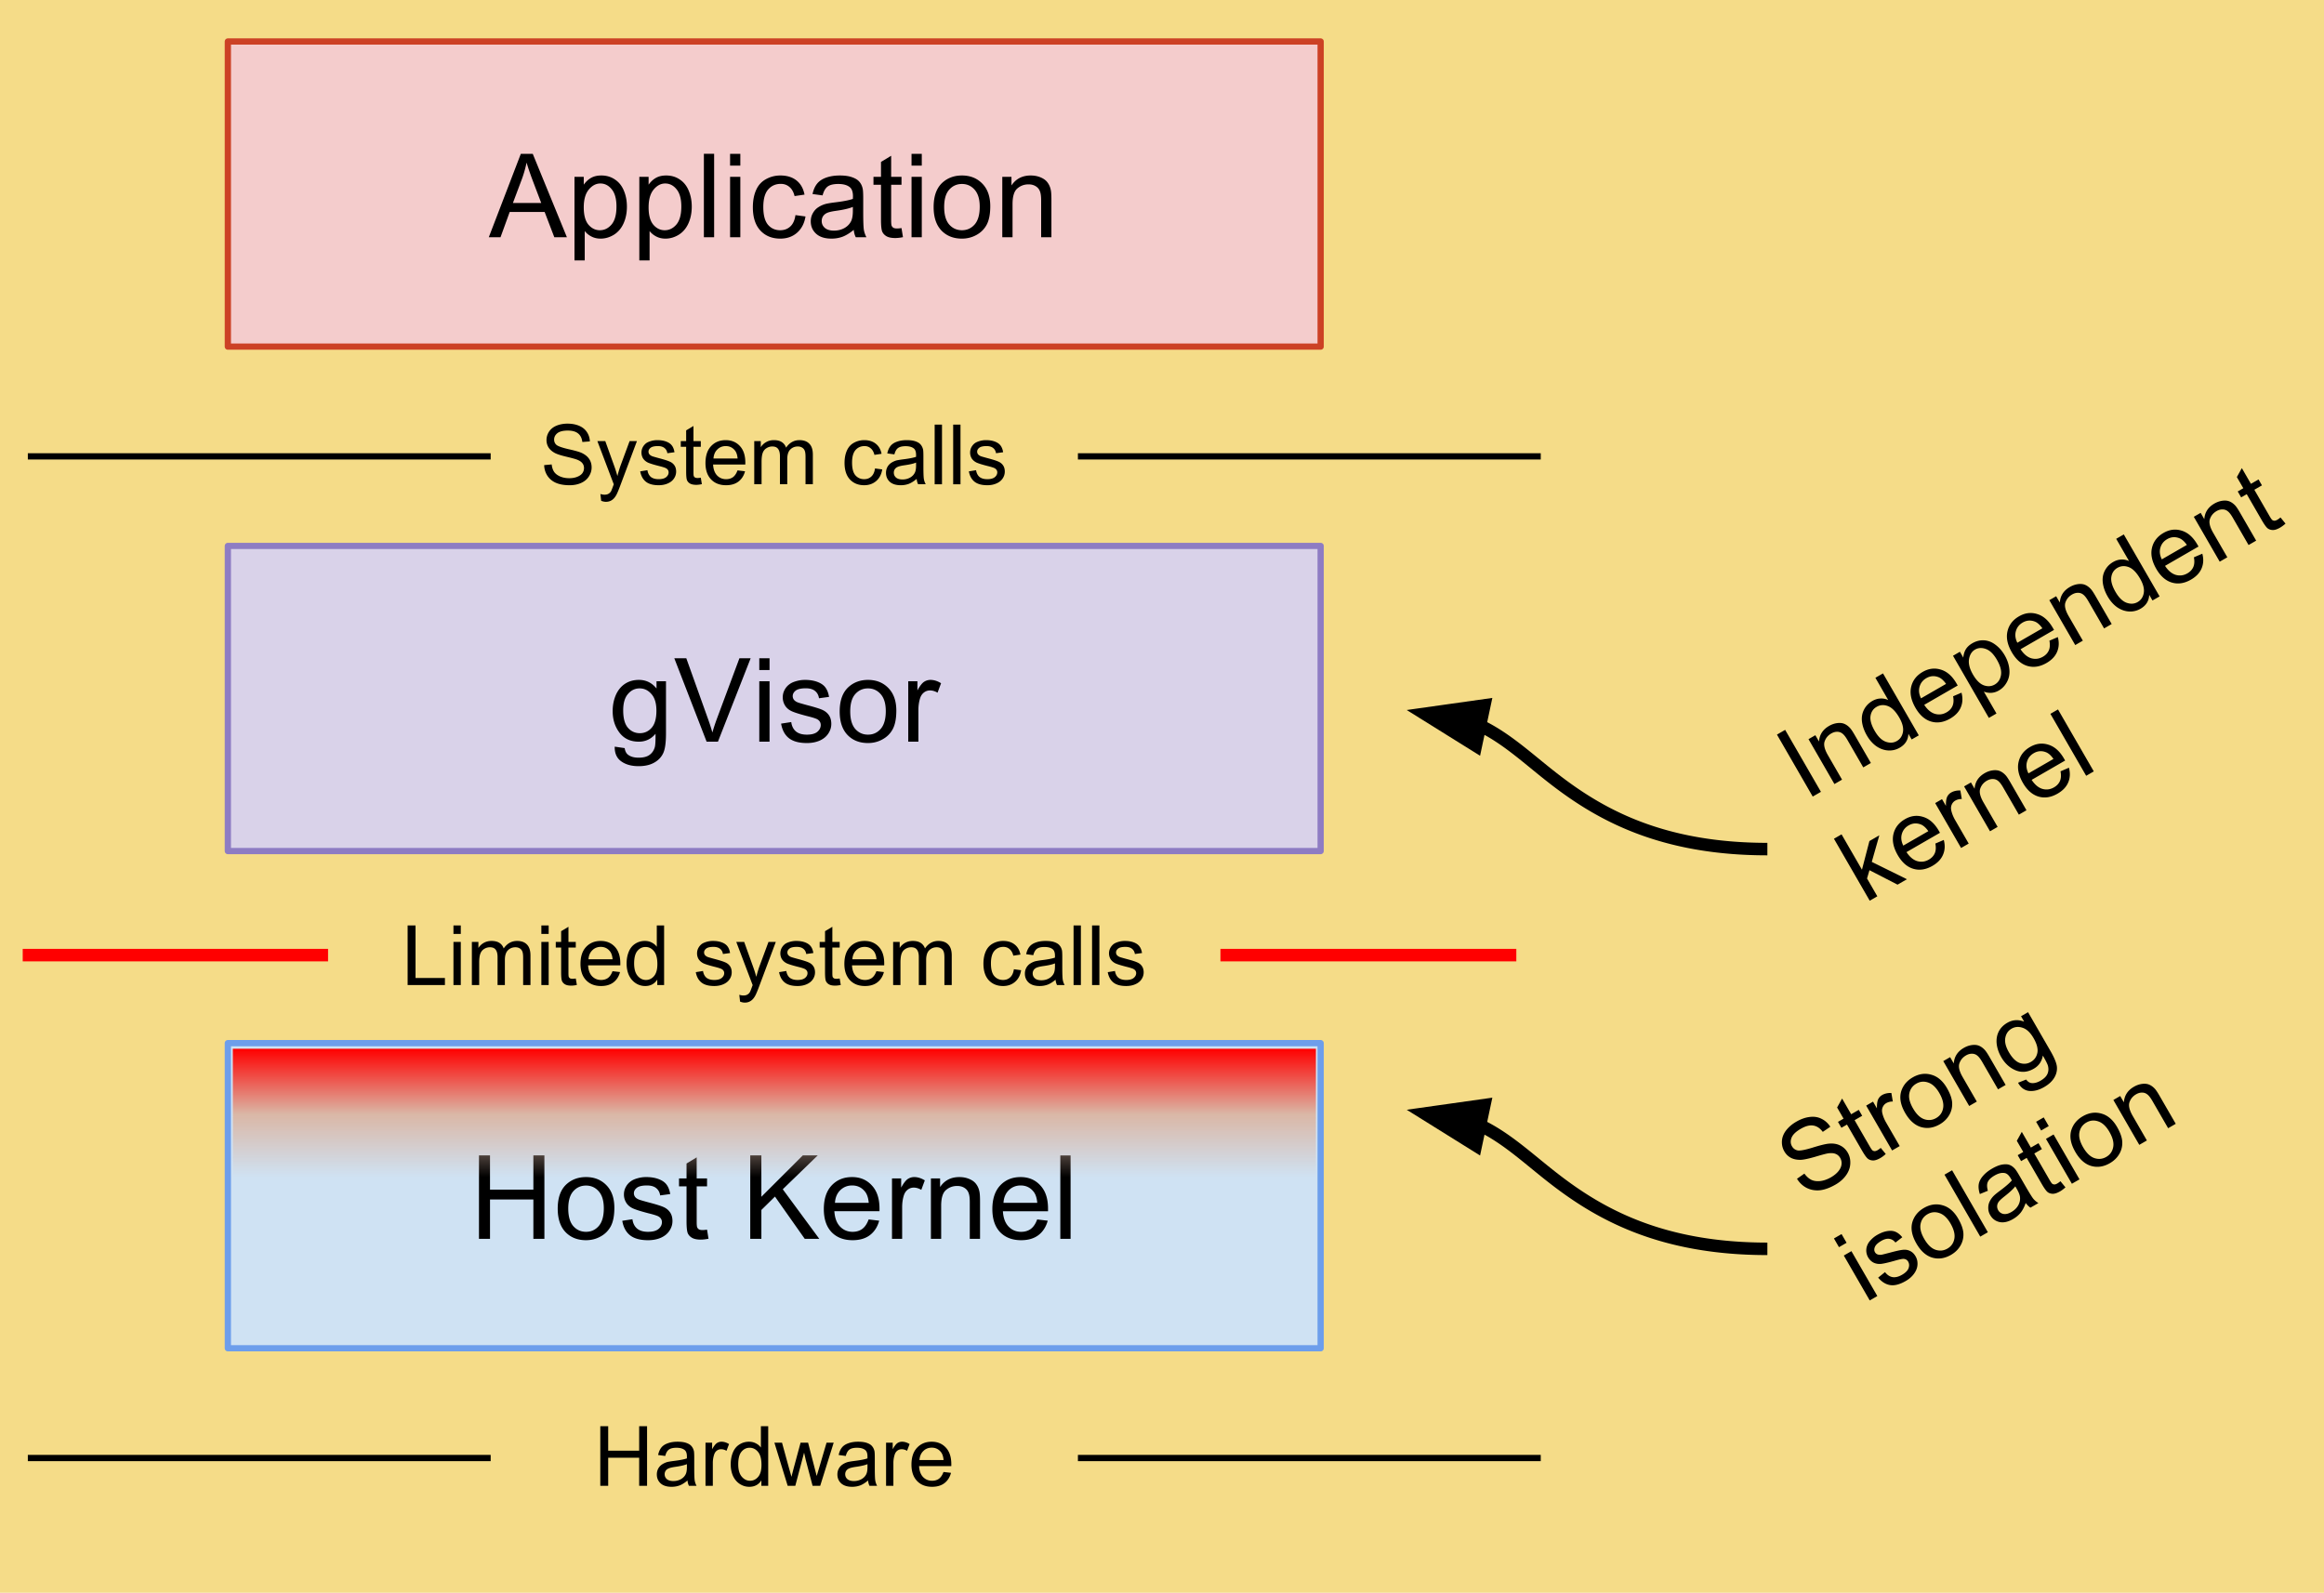 <svg xmlns="http://www.w3.org/2000/svg" width="744" height="510"><defs><linearGradient id="a" gradientUnits="userSpaceOnUse" x1="8.213" y1="37.026" x2="8.213" y2="41.562" gradientTransform="scale(9.074 9.07)"><stop offset="0" style="stop-color:red;stop-opacity:1"/><stop offset=".51" style="stop-color:#dab7a6;stop-opacity:1"/><stop offset="1" style="stop-color:#dab7a6;stop-opacity:0"/><stop offset="1" style="stop-color:#fff;stop-opacity:0"/></linearGradient></defs><path style="fill:#f5dc88;fill-opacity:1;stroke:none" d="M0 0h744v510H0z"/><path style="fill-rule:evenodd;fill:#f4cccc;fill-opacity:1;stroke-width:1;stroke-linecap:butt;stroke-linejoin:round;stroke:#cc4125;stroke-opacity:1;stroke-miterlimit:10" d="M36.454 6.643H211.29v48.85H36.454Zm0 0" transform="scale(2.001 2)"/><path style="stroke:none;fill-rule:nonzero;fill:#000;fill-opacity:1" d="m156.48 75.973 10.258-26.72h3.813l10.941 26.72h-4.031l-3.098-8.094h-11.191l-2.938 8.094Zm7.723-10.97h9.067l-2.813-7.405c-.836-2.25-1.46-4.094-1.875-5.532a38.605 38.605 0 0 1-1.437 5.094Zm19.711 18.376v-26.75h2.969v2.5c.707-.98 1.5-1.707 2.375-2.188.898-.5 1.98-.75 3.254-.75 1.644 0 3.093.426 4.343 1.282 1.274.832 2.23 2.03 2.875 3.593.649 1.543.97 3.239.97 5.094 0 1.98-.352 3.762-1.063 5.344-.707 1.582-1.739 2.8-3.094 3.656-1.356.832-2.781 1.25-4.281 1.25-1.086 0-2.067-.23-2.942-.687-.875-.461-1.582-1.043-2.125-1.75v9.406Zm2.969-16.969c0 2.48.5 4.324 1.5 5.531 1.023 1.188 2.242 1.782 3.656 1.782 1.461 0 2.711-.618 3.754-1.844 1.043-1.25 1.562-3.168 1.562-5.75 0-2.457-.511-4.3-1.53-5.531-1-1.23-2.212-1.844-3.626-1.844-1.398 0-2.637.656-3.722 1.969-1.063 1.293-1.594 3.187-1.594 5.687Zm17.789 16.969v-26.75h2.973v2.5c.707-.98 1.5-1.707 2.375-2.188.894-.5 1.98-.75 3.25-.75 1.648 0 3.097.426 4.347 1.282 1.27.832 2.23 2.03 2.875 3.593.649 1.543.969 3.239.969 5.094 0 1.98-.356 3.762-1.063 5.344-.707 1.582-1.738 2.8-3.093 3.656-1.356.832-2.785 1.25-4.285 1.25-1.083 0-2.063-.23-2.938-.687-.875-.461-1.586-1.043-2.125-1.75v9.406Zm2.973-16.969c0 2.48.5 4.324 1.5 5.531 1.02 1.188 2.238 1.782 3.656 1.782 1.46 0 2.71-.618 3.754-1.844 1.039-1.25 1.562-3.168 1.562-5.75 0-2.457-.512-4.3-1.531-5.531-1-1.23-2.211-1.844-3.629-1.844-1.394 0-2.637.656-3.719 1.969-1.062 1.293-1.593 3.187-1.593 5.687Zm17.695 9.563v-26.72h3.281v26.72Zm8.387-22.938v-3.781h3.28v3.781Zm0 22.938V56.629h3.28v19.344Zm20.925-7.094 3.22.437c-.356 2.207-1.263 3.946-2.72 5.22-1.437 1.25-3.222 1.874-5.347 1.874-2.649 0-4.774-.867-6.38-2.594-1.6-1.73-2.405-4.207-2.405-7.437 0-2.106.343-3.938 1.03-5.5.688-1.563 1.743-2.73 3.16-3.5 1.415-.793 2.958-1.188 4.626-1.188 2.105 0 3.824.532 5.16 1.594 1.332 1.063 2.188 2.574 2.563 4.531l-3.188.47c-.312-1.294-.855-2.263-1.629-2.907-.77-.668-1.695-1-2.781-1-1.645 0-2.992.594-4.031 1.781-1.043 1.188-1.567 3.063-1.567 5.625 0 2.606.504 4.5 1.504 5.688 1 1.164 2.301 1.75 3.906 1.75 1.293 0 2.368-.399 3.22-1.188.878-.793 1.429-2.012 1.66-3.656Zm18.664 4.719c-1.23 1.02-2.41 1.75-3.535 2.187-1.101.414-2.3.625-3.594.625-2.125 0-3.761-.523-4.91-1.562-1.144-1.043-1.718-2.368-1.718-3.97 0-.956.218-1.823.656-2.593.437-.793 1-1.418 1.687-1.875a8.272 8.272 0 0 1 2.38-1.094c.624-.168 1.593-.332 2.906-.5 2.648-.312 4.597-.687 5.847-1.125.02-.457.031-.738.031-.843 0-1.332-.312-2.282-.937-2.844-.836-.73-2.086-1.094-3.754-1.094-1.543 0-2.676.27-3.406.813-.73.543-1.274 1.488-1.625 2.843l-3.223-.437c.293-1.356.774-2.45 1.438-3.281.668-.856 1.636-1.512 2.91-1.97 1.27-.456 2.73-.687 4.375-.687 1.668 0 3.011.2 4.035.594 1.043.375 1.8.863 2.281 1.469.5.582.844 1.324 1.031 2.219.106.562.157 1.574.157 3.03v4.376c0 3.043.074 4.969.218 5.781.145.79.418 1.563.813 2.313h-3.406c-.356-.688-.575-1.48-.657-2.375Zm-.28-7.344c-1.188.5-2.974.918-5.349 1.25-1.355.187-2.312.406-2.875.656-.562.25-1 .606-1.312 1.063-.293.457-.438.98-.438 1.562 0 .875.333 1.606 1 2.188.665.582 1.637.875 2.907.875 1.25 0 2.367-.274 3.344-.813 1.003-.562 1.73-1.324 2.19-2.281.352-.75.532-1.844.532-3.281Zm15.57 6.781.468 2.906c-.918.188-1.742.282-2.469.282-1.187 0-2.117-.188-2.785-.563-.644-.375-1.101-.867-1.375-1.469-.27-.625-.406-1.918-.406-3.875V59.16h-2.406v-2.53h2.406v-4.781l3.254-1.97v6.75h3.312v2.532h-3.312v11.344c0 .918.05 1.512.156 1.781.125.27.313.488.563.656.27.145.656.22 1.156.22.352 0 .832-.044 1.437-.126Zm3.21-20v-3.781h3.282v3.781Zm0 22.938V56.629h3.282v19.344Zm7.075-9.688c0-3.582.988-6.23 2.968-7.937 1.668-1.438 3.7-2.157 6.098-2.157 2.668 0 4.848.875 6.535 2.625 1.688 1.73 2.531 4.137 2.531 7.22 0 2.48-.375 4.437-1.125 5.874-.75 1.414-1.843 2.52-3.28 3.313-1.419.789-2.973 1.187-4.661 1.187-2.71 0-4.898-.867-6.566-2.594-1.668-1.75-2.5-4.261-2.5-7.53Zm3.375 0c0 2.48.53 4.344 1.597 5.594 1.082 1.226 2.45 1.844 4.094 1.844 1.625 0 2.98-.618 4.066-1.844 1.082-1.25 1.625-3.145 1.625-5.688 0-2.394-.543-4.207-1.625-5.437-1.086-1.23-2.441-1.844-4.066-1.844-1.644 0-3.012.613-4.094 1.844-1.066 1.207-1.597 3.05-1.597 5.531Zm18.605 9.688V56.629h2.938v2.75c1.418-2.125 3.472-3.188 6.16-3.188 1.168 0 2.242.207 3.219.625.98.418 1.71.97 2.19 1.657.5.668.845 1.468 1.032 2.406.125.605.188 1.668.188 3.187v11.907h-3.286V64.19c0-1.332-.132-2.324-.406-2.968-.25-.668-.695-1.2-1.344-1.594-.644-.395-1.406-.594-2.28-.594-1.4 0-2.606.45-3.63 1.344-1 .875-1.5 2.55-1.5 5.031v10.563Zm0 0"/><path style="fill:none;stroke-width:1;stroke-linecap:butt;stroke-linejoin:round;stroke:#000;stroke-opacity:1;stroke-miterlimit:10" d="M4.453 73.069h74.05m93.952 0h74.047" transform="scale(2.001 2)"/><path style="stroke:none;fill-rule:nonzero;fill:#000;fill-opacity:1" d="m174.207 148.934 2.406-.22c.106.958.364 1.75.782 2.376.417.605 1.054 1.094 1.906 1.469.875.375 1.855.562 2.941.562.957 0 1.801-.144 2.531-.437.75-.293 1.301-.676 1.657-1.157.355-.5.53-1.05.53-1.656 0-.605-.175-1.125-.53-1.562-.332-.438-.895-.813-1.688-1.125-.52-.207-1.656-.52-3.406-.938-1.754-.418-2.98-.812-3.691-1.187-.895-.48-1.575-1.075-2.032-1.782a4.425 4.425 0 0 1-.656-2.375c0-.957.27-1.855.813-2.687.542-.832 1.332-1.469 2.375-1.906 1.062-.438 2.242-.657 3.535-.657 1.394 0 2.636.23 3.718.688 1.086.46 1.918 1.137 2.5 2.031.586.875.899 1.863.938 2.969l-2.406.187c-.145-1.207-.594-2.113-1.344-2.718-.75-.625-1.856-.938-3.313-.938-1.523 0-2.636.281-3.347.844-.688.562-1.031 1.238-1.031 2.031 0 .688.242 1.25.718 1.688.5.437 1.774.894 3.817 1.375 2.062.457 3.468.855 4.218 1.187 1.125.52 1.95 1.176 2.47 1.969.523.77.784 1.676.784 2.719 0 1-.293 1.957-.879 2.875-.562.894-1.394 1.593-2.5 2.093-1.082.48-2.3.72-3.656.72-1.73 0-3.18-.25-4.347-.75-1.168-.5-2.083-1.25-2.75-2.25-.668-1.02-1.024-2.169-1.063-3.438Zm18.254 11.437-.25-2.187c.5.144.937.218 1.316.218.52 0 .938-.093 1.25-.28.313-.169.57-.407.782-.72.144-.23.382-.812.718-1.75.043-.125.114-.312.22-.562l-5.255-13.844h2.535l2.875 8a35.8 35.8 0 0 1 1 3.188c.27-1.063.582-2.114.938-3.157l2.969-8.03h2.347l-5.254 14.03c-.562 1.52-1 2.575-1.312 3.157-.418.77-.895 1.332-1.438 1.687-.543.375-1.187.563-1.937.563-.438 0-.942-.106-1.504-.313Zm12.492-9.437 2.313-.375c.144.937.511 1.656 1.093 2.156.606.48 1.438.719 2.504.719 1.082 0 1.883-.22 2.407-.657.52-.437.78-.949.78-1.53 0-.52-.238-.938-.718-1.25-.312-.208-1.105-.47-2.375-.782-1.73-.438-2.93-.813-3.598-1.125-.644-.332-1.144-.77-1.5-1.313a3.621 3.621 0 0 1-.5-1.875c0-.605.137-1.168.407-1.687a4.01 4.01 0 0 1 1.156-1.344c.375-.25.875-.469 1.5-.656a7.053 7.053 0 0 1 2.031-.281c1.086 0 2.035.156 2.848.468.812.313 1.418.739 1.812 1.282.395.52.668 1.23.813 2.125l-2.281.312c-.106-.707-.407-1.262-.907-1.656-.5-.418-1.21-.625-2.129-.625-1.082 0-1.851.176-2.312.531-.457.356-.688.77-.688 1.25 0 .313.094.594.282.844.21.25.511.457.906.625.23.082.918.281 2.066.594 1.664.437 2.82.8 3.469 1.093.668.27 1.188.676 1.563 1.22.375.542.562 1.206.562 2 0 .792-.23 1.53-.687 2.218-.458.687-1.125 1.219-2 1.594-.856.375-1.825.562-2.907.562-1.793 0-3.16-.375-4.097-1.125-.938-.75-1.543-1.855-1.813-3.312Zm19.399 2.03.343 2.063c-.668.145-1.261.22-1.78.22-.856 0-1.524-.138-2-.407-.462-.27-.782-.625-.97-1.063-.187-.437-.28-1.363-.28-2.78v-7.938h-1.724v-1.813h1.723v-3.437l2.344-1.407v4.844h2.344v1.813h-2.344v8.093c0 .668.031 1.094.094 1.282.082.187.218.343.406.468.187.106.457.157.812.157.27 0 .614-.032 1.032-.094Zm11.753-2.343 2.41.281c-.374 1.418-1.085 2.52-2.128 3.313-1.02.77-2.332 1.156-3.938 1.156-2.023 0-3.629-.625-4.816-1.875-1.188-1.25-1.781-2.988-1.781-5.219 0-2.332.593-4.136 1.78-5.406 1.212-1.293 2.774-1.937 4.692-1.937 1.856 0 3.367.625 4.531 1.875 1.168 1.25 1.754 3.02 1.754 5.312v.625h-10.32c.086 1.52.512 2.688 1.285 3.5.77.793 1.727 1.188 2.875 1.188.875 0 1.613-.22 2.219-.657.605-.457 1.086-1.175 1.437-2.156Zm-7.69-3.812h7.722c-.102-1.145-.395-2.012-.875-2.594-.75-.918-1.719-1.375-2.907-1.375-1.085 0-1.992.363-2.718 1.094-.73.707-1.137 1.668-1.223 2.875Zm13.05 8.25v-13.813h2.094v1.938a4.74 4.74 0 0 1 1.722-1.625c.727-.418 1.551-.625 2.469-.625 1.043 0 1.887.207 2.531.625.649.418 1.106 1.011 1.375 1.78 1.106-1.605 2.535-2.405 4.285-2.405 1.375 0 2.426.386 3.157 1.156.75.75 1.125 1.906 1.125 3.469v9.5h-2.344v-8.72c0-.937-.082-1.605-.25-2a1.9 1.9 0 0 0-.813-1c-.398-.25-.867-.374-1.406-.374-.96 0-1.762.324-2.41.969-.645.644-.969 1.675-.969 3.093v8.032h-2.344v-8.97c0-1.042-.199-1.823-.593-2.343-.375-.52-.989-.781-1.844-.781a3.38 3.38 0 0 0-1.844.531c-.566.332-.972.832-1.222 1.5s-.375 1.637-.375 2.906v7.157Zm38.66-5.063 2.313.313c-.25 1.582-.895 2.824-1.938 3.718-1.043.895-2.324 1.344-3.848 1.344-1.875 0-3.394-.613-4.562-1.844-1.149-1.25-1.719-3.02-1.719-5.312 0-1.5.25-2.813.75-3.938s1.25-1.957 2.25-2.5a6.76 6.76 0 0 1 3.313-.843c1.503 0 2.73.386 3.691 1.156.957.75 1.574 1.824 1.844 3.219l-2.281.343c-.231-.937-.625-1.636-1.188-2.093-.543-.48-1.2-.72-1.969-.72-1.191 0-2.16.427-2.91 1.282-.73.856-1.094 2.188-1.094 4 0 1.875.356 3.23 1.063 4.063.73.832 1.668 1.25 2.812 1.25.918 0 1.68-.282 2.286-.844.625-.563 1.019-1.426 1.187-2.594Zm13.332 3.344c-.875.75-1.719 1.281-2.531 1.594a7.325 7.325 0 0 1-2.563.437c-1.523 0-2.687-.363-3.504-1.094-.812-.75-1.218-1.707-1.218-2.875 0-.668.148-1.28.437-1.843a3.789 3.789 0 0 1 1.219-1.344 6.39 6.39 0 0 1 1.691-.781c.457-.106 1.157-.22 2.094-.344 1.895-.23 3.293-.5 4.188-.813v-.593c0-.957-.22-1.637-.657-2.032-.601-.52-1.5-.78-2.687-.78-1.082 0-1.899.198-2.438.593-.523.375-.906 1.05-1.156 2.031l-2.285-.312c.21-.98.555-1.77 1.031-2.375.48-.606 1.168-1.063 2.067-1.375.894-.332 1.937-.5 3.125-.5 1.187 0 2.148.136 2.875.406.75.27 1.293.625 1.628 1.062.352.418.602.95.75 1.594.063.395.094 1.113.094 2.156v3.125c0 2.168.051 3.543.156 4.125.102.582.301 1.137.594 1.657h-2.441c-.25-.48-.406-1.051-.469-1.72Zm-.187-5.219c-.852.356-2.137.645-3.844.875-.961.145-1.637.313-2.031.5a2.085 2.085 0 0 0-.938.75c-.21.332-.312.7-.312 1.094 0 .625.226 1.144.687 1.562.477.418 1.176.625 2.094.625.894 0 1.699-.199 2.406-.593.711-.395 1.23-.938 1.563-1.625.25-.52.375-1.301.375-2.344Zm5.953 6.938v-19.094h2.347v19.094Zm5.925 0v-19.094h2.344v19.094Zm5.02-4.125 2.312-.375c.145.937.512 1.656 1.094 2.156.606.48 1.438.719 2.5.719 1.086 0 1.887-.22 2.41-.657.52-.437.782-.949.782-1.53 0-.52-.243-.938-.72-1.25-.312-.208-1.105-.47-2.378-.782-1.73-.438-2.926-.813-3.594-1.125-.644-.332-1.148-.77-1.5-1.313a3.584 3.584 0 0 1-.5-1.875c0-.605.133-1.168.406-1.687a3.98 3.98 0 0 1 1.157-1.344c.375-.25.875-.469 1.5-.656a7.053 7.053 0 0 1 2.031-.281c1.086 0 2.035.156 2.848.468.812.313 1.414.739 1.812 1.282.395.52.668 1.23.813 2.125l-2.282.312c-.105-.707-.406-1.262-.906-1.656-.504-.418-1.21-.625-2.129-.625-1.082 0-1.855.176-2.312.531-.457.356-.688.77-.688 1.25 0 .313.094.594.281.844.207.25.512.457.907.625.23.082.918.281 2.062.594 1.668.437 2.824.8 3.473 1.093.664.27 1.187.676 1.562 1.22.375.542.563 1.206.563 2 0 .792-.23 1.53-.688 2.218-.46.687-1.125 1.219-2 1.594-.855.375-1.824.562-2.91.562-1.793 0-3.156-.375-4.094-1.125-.937-.75-1.543-1.855-1.812-3.312Zm0 0"/><path style="fill-rule:evenodd;fill:#d9d2e9;fill-opacity:1;stroke-width:1;stroke-linecap:butt;stroke-linejoin:round;stroke:#8e7cc3;stroke-opacity:1;stroke-miterlimit:10" d="M36.454 87.406H211.29v48.85H36.454Zm0 0" transform="scale(2.001 2)"/><path style="stroke:none;fill-rule:nonzero;fill:#000;fill-opacity:1" d="m196.793 239.082 3.187.469c.149 1 .524 1.719 1.13 2.156.812.606 1.925.906 3.343.906 1.52 0 2.688-.3 3.5-.906.836-.605 1.399-1.45 1.692-2.531.164-.668.238-2.074.218-4.219-1.418 1.688-3.199 2.531-5.347 2.531-2.668 0-4.73-.957-6.192-2.875-1.457-1.914-2.187-4.218-2.187-6.906 0-1.852.332-3.562 1-5.125.687-1.562 1.656-2.758 2.906-3.594 1.273-.851 2.773-1.281 4.504-1.281 2.273 0 4.148.918 5.629 2.75v-2.312h3.031v16.718c0 3.02-.312 5.157-.937 6.407-.606 1.25-1.575 2.238-2.907 2.968-1.316.73-2.949 1.094-4.91 1.094-2.293 0-4.156-.52-5.598-1.562-1.414-1.02-2.105-2.583-2.062-4.688Zm2.719-11.625c0 2.543.5 4.398 1.504 5.563 1.02 1.167 2.293 1.75 3.812 1.75 1.5 0 2.762-.57 3.781-1.72 1.024-1.163 1.536-2.988 1.536-5.468 0-2.375-.532-4.156-1.598-5.344-1.04-1.207-2.3-1.812-3.781-1.812-1.457 0-2.7.594-3.72 1.781-1.023 1.168-1.534 2.918-1.534 5.25Zm26.703 10.031-10.348-26.715h3.844l6.941 19.403a61.684 61.684 0 0 1 1.407 4.375 60.163 60.163 0 0 1 1.437-4.375l7.223-19.403h3.594l-10.473 26.715Zm16.863-22.933v-3.782h3.281v3.782Zm0 22.933v-19.343h3.281v19.343Zm6.98-5.781 3.25-.5c.169 1.293.669 2.293 1.5 3 .837.688 2.005 1.031 3.505 1.031s2.613-.3 3.343-.906c.73-.625 1.094-1.352 1.094-2.187 0-.727-.32-1.313-.969-1.75-.437-.29-1.55-.657-3.344-1.094-2.417-.625-4.097-1.156-5.035-1.594-.918-.437-1.613-1.039-2.093-1.812a4.948 4.948 0 0 1-.72-2.625c0-.852.2-1.645.595-2.375a5.133 5.133 0 0 1 1.625-1.844c.5-.375 1.187-.688 2.062-.938a9.86 9.86 0 0 1 2.848-.406c1.52 0 2.855.219 4 .656 1.148.438 1.992 1.032 2.531 1.782.563.75.95 1.75 1.16 3l-3.223.437c-.144-1-.574-1.781-1.28-2.344-.688-.562-1.669-.843-2.938-.843-1.524 0-2.606.25-3.254.75-.625.5-.938 1.085-.938 1.75 0 .417.125.804.375 1.156.274.355.7.648 1.282.875.312.125 1.273.406 2.879.844 2.332.605 3.96 1.105 4.875 1.5.917.398 1.636.968 2.16 1.718.52.75.78 1.688.78 2.813 0 1.105-.323 2.137-.968 3.094-.629.96-1.543 1.707-2.754 2.25-1.207.52-2.574.78-4.094.78-2.503 0-4.417-.519-5.753-1.562-1.313-1.039-2.149-2.593-2.5-4.656Zm18.758-3.906c0-3.582.989-6.227 2.97-7.938 1.667-1.437 3.698-2.156 6.097-2.156 2.668 0 4.847.875 6.535 2.625 1.687 1.73 2.531 4.137 2.531 7.219 0 2.48-.375 4.437-1.125 5.875-.75 1.418-1.844 2.523-3.285 3.312-1.414.793-2.969 1.188-4.656 1.188-2.711 0-4.899-.863-6.567-2.594-1.668-1.75-2.5-4.258-2.5-7.531Zm3.375 0c0 2.48.532 4.344 1.594 5.594 1.086 1.23 2.45 1.843 4.098 1.843 1.625 0 2.98-.613 4.062-1.843 1.086-1.25 1.63-3.145 1.63-5.688 0-2.394-.544-4.207-1.63-5.437-1.082-1.227-2.437-1.844-4.062-1.844-1.649 0-3.012.617-4.098 1.844-1.062 1.21-1.594 3.054-1.594 5.53Zm18.575 9.687v-19.343h2.937v2.937c.75-1.375 1.438-2.281 2.063-2.719a3.722 3.722 0 0 1 2.129-.656c1.101 0 2.23.356 3.375 1.063l-1.125 3.03c-.813-.476-1.618-.718-2.407-.718-.73 0-1.379.219-1.941.656-.563.438-.969 1.032-1.219 1.782-.375 1.167-.562 2.449-.562 3.843v10.125Zm0 0"/><path style="fill:none;stroke-width:2;stroke-linecap:butt;stroke-linejoin:round;stroke:red;stroke-opacity:1;stroke-miterlimit:10" d="M3.635 152.918h48.851m142.771 0h47.338" transform="scale(2.001 2)"/><path style="stroke:none;fill-rule:nonzero;fill:#000;fill-opacity:1" d="M130.496 315.414v-19.09h2.531v16.84h9.41v2.25Zm14.672-16.371v-2.719h2.348v2.719Zm0 16.371v-13.812h2.348v13.812Zm5.894 0v-13.812h2.094v1.937a4.773 4.773 0 0 1 1.723-1.625c.726-.414 1.55-.621 2.469-.621 1.043 0 1.886.207 2.53.621.65.418 1.106 1.012 1.376 1.781 1.105-1.601 2.535-2.402 4.285-2.402 1.375 0 2.426.383 3.156 1.152.75.75 1.125 1.907 1.125 3.47v9.5h-2.343v-8.72c0-.937-.082-1.601-.25-2a1.915 1.915 0 0 0-.813-1c-.394-.25-.867-.375-1.406-.375-.961 0-1.762.325-2.41.97-.645.647-.97 1.679-.97 3.093v8.031h-2.343v-8.969c0-1.039-.2-1.82-.594-2.343-.375-.52-.988-.782-1.843-.782-.668 0-1.282.18-1.844.532-.563.336-.969.836-1.223 1.5-.25.668-.375 1.636-.375 2.906v7.156Zm22.247-16.371v-2.719h2.343v2.719Zm0 16.371v-13.812h2.343v13.812Zm11.02-2.094.347 2.063a8.296 8.296 0 0 1-1.785.219c-.852 0-1.52-.133-2-.407-.457-.27-.782-.625-.97-1.062-.187-.438-.28-1.363-.28-2.781v-7.938h-1.72v-1.812h1.72v-3.434l2.343-1.406v4.84h2.344v1.812h-2.344v8.094c0 .668.032 1.094.094 1.281.086.188.219.344.406.469.188.105.461.156.813.156.273 0 .617-.031 1.031-.094Zm11.757-2.343 2.406.28c-.375 1.419-1.082 2.524-2.125 3.313-1.023.774-2.336 1.157-3.941 1.157-2.02 0-3.625-.625-4.813-1.875-1.187-1.25-1.781-2.989-1.781-5.22 0-2.331.594-4.132 1.781-5.405 1.207-1.29 2.77-1.934 4.688-1.934 1.855 0 3.367.621 4.535 1.871 1.168 1.25 1.75 3.024 1.75 5.313v.625H188.27c.082 1.523.511 2.687 1.28 3.5.77.793 1.731 1.187 2.876 1.187.875 0 1.617-.219 2.222-.656.602-.457 1.082-1.176 1.438-2.156Zm-7.691-3.813h7.722c-.105-1.144-.398-2.008-.875-2.594-.75-.914-1.722-1.375-2.91-1.375-1.082 0-1.988.368-2.719 1.094-.73.711-1.136 1.668-1.218 2.875Zm22.023 8.25v-1.75c-.879 1.375-2.168 2.063-3.879 2.063a5.48 5.48 0 0 1-3.031-.907c-.918-.601-1.637-1.445-2.156-2.53-.504-1.103-.754-2.364-.754-3.782 0-1.375.23-2.625.691-3.75.457-1.125 1.145-1.977 2.063-2.563a5.613 5.613 0 0 1 3.093-.902c.836 0 1.575.176 2.22.527.667.336 1.198.782 1.597 1.344v-6.84h2.343v19.09Zm-7.41-6.906c0 1.773.375 3.094 1.125 3.969s1.637 1.312 2.656 1.312c1.024 0 1.887-.414 2.594-1.25.71-.832 1.066-2.101 1.066-3.812 0-1.895-.367-3.282-1.097-4.157-.727-.894-1.625-1.343-2.688-1.343-1.043 0-1.918.43-2.625 1.28-.687.837-1.031 2.169-1.031 4Zm19.738 2.781 2.313-.375c.148.938.511 1.656 1.093 2.156.606.48 1.442.72 2.504.72 1.082 0 1.887-.22 2.406-.657.52-.438.782-.945.782-1.531 0-.52-.239-.938-.719-1.25-.313-.207-1.105-.47-2.375-.782-1.73-.437-2.93-.812-3.598-1.125-.644-.332-1.144-.77-1.5-1.312a3.621 3.621 0 0 1-.5-1.875c0-.602.137-1.164.407-1.688.293-.539.68-.988 1.156-1.343.375-.25.875-.47 1.5-.653a7.08 7.08 0 0 1 2.035-.281c1.082 0 2.031.156 2.844.465.812.312 1.418.742 1.812 1.281.399.524.668 1.23.813 2.125l-2.281.313c-.106-.707-.407-1.258-.907-1.657-.5-.414-1.207-.625-2.125-.625-1.086 0-1.855.18-2.316.532-.457.355-.688.773-.688 1.25 0 .312.094.593.282.843.21.25.511.461.91.625.226.086.914.282 2.062.594 1.668.438 2.824.805 3.469 1.094.668.273 1.188.68 1.563 1.219.375.543.562 1.21.562 2 0 .793-.227 1.53-.688 2.218-.457.688-1.125 1.22-2 1.594-.855.375-1.824.563-2.906.563-1.793 0-3.16-.375-4.097-1.125-.938-.75-1.543-1.852-1.813-3.313Zm14.18 9.438-.25-2.188c.5.149.937.219 1.312.219.52 0 .938-.094 1.25-.281a2.11 2.11 0 0 0 .782-.72c.144-.226.386-.812.718-1.75.043-.124.114-.312.219-.562l-5.25-13.843h2.531l2.875 8a35.298 35.298 0 0 1 1 3.187 45.08 45.08 0 0 1 .938-3.156l2.972-8.031h2.344l-5.254 14.03c-.562 1.524-1 2.575-1.312 3.157-.414.774-.895 1.336-1.438 1.688-.543.375-1.187.562-1.937.562-.438 0-.938-.101-1.5-.312Zm12.488-9.438 2.313-.375c.148.938.511 1.656 1.097 2.156.602.48 1.438.72 2.5.72 1.082 0 1.887-.22 2.406-.657.52-.438.782-.945.782-1.531 0-.52-.239-.938-.719-1.25-.313-.207-1.106-.47-2.375-.782-1.73-.437-2.93-.812-3.598-1.125-.644-.332-1.144-.77-1.5-1.312a3.621 3.621 0 0 1-.5-1.875c0-.602.137-1.164.407-1.688.293-.539.68-.988 1.156-1.343.375-.25.875-.47 1.504-.653a7.033 7.033 0 0 1 2.031-.281c1.082 0 2.031.156 2.844.465.812.312 1.418.742 1.812 1.281.399.524.668 1.23.813 2.125l-2.282.313c-.105-.707-.406-1.258-.906-1.657-.5-.414-1.207-.625-2.125-.625-1.086 0-1.855.18-2.312.532-.461.355-.692.773-.692 1.25 0 .312.094.593.282.843.21.25.511.461.91.625.226.086.914.282 2.062.594 1.668.438 2.824.805 3.469 1.094.668.273 1.187.68 1.562 1.219.375.543.563 1.21.563 2 0 .793-.227 1.53-.688 2.218-.457.688-1.125 1.22-2 1.594-.855.375-1.824.563-2.906.563-1.793 0-3.16-.375-4.097-1.125-.938-.75-1.543-1.852-1.813-3.313Zm19.399 2.031.343 2.063a8.235 8.235 0 0 1-1.781.219c-.855 0-1.52-.133-2-.407-.457-.27-.781-.625-.969-1.062-.187-.438-.281-1.363-.281-2.781v-7.938h-1.719v-1.812h1.719v-3.434l2.344-1.406v4.84h2.344v1.812h-2.344v8.094c0 .668.031 1.094.094 1.281.082.188.218.344.406.469.187.105.46.156.812.156.274 0 .617-.031 1.031-.094Zm11.757-2.343 2.407.28c-.375 1.419-1.086 2.524-2.125 3.313-1.024.774-2.336 1.157-3.942 1.157-2.02 0-3.625-.625-4.812-1.875-1.192-1.25-1.786-2.989-1.786-5.22 0-2.331.594-4.132 1.786-5.405 1.207-1.29 2.77-1.934 4.687-1.934 1.856 0 3.367.621 4.535 1.871 1.164 1.25 1.75 3.024 1.75 5.313v.625h-10.316c.082 1.523.508 2.687 1.281 3.5.77.793 1.73 1.187 2.875 1.187.875 0 1.617-.219 2.219-.656.605-.457 1.086-1.176 1.441-2.156Zm-7.691-3.813h7.723c-.106-1.144-.399-2.008-.875-2.594-.754-.914-1.723-1.375-2.91-1.375-1.083 0-1.989.368-2.72 1.094-.73.711-1.136 1.668-1.218 2.875Zm13.047 8.25v-13.812h2.097v1.937a4.761 4.761 0 0 1 1.72-1.625c.73-.414 1.55-.621 2.468-.621 1.043 0 1.887.207 2.531.621.649.418 1.106 1.012 1.38 1.781 1.1-1.601 2.53-2.402 4.28-2.402 1.375 0 2.43.383 3.157 1.152.75.75 1.128 1.907 1.128 3.47v9.5h-2.347v-8.72c0-.937-.082-1.601-.25-2a1.897 1.897 0 0 0-.813-1c-.394-.25-.863-.375-1.406-.375-.957 0-1.762.325-2.406.97-.649.647-.969 1.679-.969 3.093v8.031h-2.348v-8.969c0-1.039-.195-1.82-.593-2.343-.375-.52-.989-.782-1.844-.782-.668 0-1.281.18-1.844.532-.562.336-.969.836-1.219 1.5-.25.668-.375 1.636-.375 2.906v7.156Zm38.66-5.062 2.312.312c-.25 1.586-.894 2.824-1.937 3.719-1.043.898-2.324 1.344-3.844 1.344-1.875 0-3.398-.614-4.566-1.844-1.145-1.25-1.719-3.02-1.719-5.313 0-1.5.25-2.812.75-3.937s1.25-1.957 2.25-2.5a6.815 6.815 0 0 1 3.316-.84c1.5 0 2.73.383 3.688 1.152.96.75 1.574 1.825 1.844 3.22l-2.282.343c-.23-.938-.625-1.633-1.187-2.094-.543-.476-1.2-.719-1.969-.719-1.187 0-2.156.43-2.91 1.282-.727.855-1.094 2.187-1.094 4 0 1.875.356 3.23 1.063 4.062.73.836 1.668 1.25 2.816 1.25.918 0 1.676-.281 2.281-.844.625-.562 1.02-1.425 1.188-2.593Zm13.336 3.343c-.875.75-1.723 1.282-2.535 1.594a7.31 7.31 0 0 1-2.563.438c-1.52 0-2.687-.364-3.5-1.094-.812-.75-1.219-1.707-1.219-2.875 0-.664.145-1.281.438-1.844a3.822 3.822 0 0 1 1.219-1.344 6.307 6.307 0 0 1 1.687-.78 26.656 26.656 0 0 1 2.094-.345c1.898-.226 3.293-.5 4.191-.812v-.594c0-.957-.218-1.633-.656-2.031-.605-.52-1.504-.781-2.691-.781-1.082 0-1.895.199-2.438.593-.52.375-.906 1.055-1.156 2.032l-2.281-.313c.207-.976.55-1.77 1.031-2.375.477-.601 1.168-1.062 2.062-1.375.895-.332 1.938-.496 3.125-.496 1.188 0 2.149.133 2.88.402.75.274 1.288.625 1.624 1.063.356.418.606.949.75 1.594.063.398.094 1.117.094 2.156v3.125c0 2.168.05 3.543.156 4.125.106.586.301 1.137.594 1.656h-2.437c-.25-.476-.407-1.05-.47-1.719Zm-.188-5.218c-.855.355-2.136.648-3.847.875-.957.148-1.637.312-2.032.5a2.126 2.126 0 0 0-.937.75 2.045 2.045 0 0 0-.313 1.093c0 .625.23 1.149.688 1.563.48.418 1.176.625 2.094.625.898 0 1.699-.195 2.406-.594.71-.394 1.23-.937 1.566-1.625.25-.52.375-1.3.375-2.344Zm5.954 6.937v-19.09h2.343v19.09Zm5.921 0v-19.09h2.348v19.09Zm5.02-4.125 2.312-.375c.149.938.512 1.656 1.094 2.156.606.48 1.438.72 2.504.72 1.082 0 1.883-.22 2.406-.657.52-.438.782-.945.782-1.531 0-.52-.239-.938-.72-1.25-.312-.207-1.105-.47-2.374-.782-1.73-.437-2.93-.812-3.598-1.125-.644-.332-1.144-.77-1.5-1.312a3.621 3.621 0 0 1-.5-1.875c0-.602.137-1.164.406-1.688a4.039 4.039 0 0 1 1.157-1.343c.375-.25.875-.47 1.5-.653a7.06 7.06 0 0 1 2.035-.281c1.082 0 2.031.156 2.844.465.812.312 1.418.742 1.812 1.281.395.524.668 1.23.813 2.125l-2.282.313c-.105-.707-.406-1.258-.906-1.657-.5-.414-1.21-.625-2.125-.625-1.086 0-1.855.18-2.316.532-.457.355-.688.773-.688 1.25 0 .312.094.593.281.843.211.25.512.461.907.625.23.086.918.282 2.066.594 1.664.438 2.824.805 3.469 1.094.668.273 1.187.68 1.562 1.219.375.543.563 1.21.563 2 0 .793-.227 1.53-.688 2.218-.457.688-1.125 1.22-2 1.594-.855.375-1.824.563-2.906.563-1.793 0-3.16-.375-4.098-1.125-.937-.75-1.543-1.852-1.812-3.313Zm0 0"/><path style="fill-rule:evenodd;fill:#cfe2f3;fill-opacity:1;stroke-width:1;stroke-linecap:butt;stroke-linejoin:round;stroke:#6d9eeb;stroke-opacity:1;stroke-miterlimit:10" d="M36.454 167.008H211.29v48.851H36.454Zm0 0" transform="scale(2.001 2)"/><path style="stroke:none;fill-rule:nonzero;fill:#000;fill-opacity:1" d="M153.34 396.68v-26.715h3.531v10.969h13.883v-10.97h3.531v26.716h-3.531v-12.59H156.87v12.59Zm25.207-9.684c0-3.586.988-6.23 2.969-7.937 1.668-1.438 3.699-2.157 6.097-2.157 2.668 0 4.844.875 6.535 2.625 1.688 1.727 2.532 4.133 2.532 7.22 0 2.476-.375 4.437-1.125 5.874-.75 1.414-1.844 2.52-3.285 3.309-1.415.793-2.97 1.187-4.657 1.187-2.71 0-4.898-.863-6.566-2.59-1.668-1.75-2.5-4.261-2.5-7.53Zm3.375 0c0 2.477.531 4.344 1.594 5.594 1.086 1.226 2.449 1.844 4.097 1.844 1.625 0 2.98-.618 4.063-1.844 1.086-1.25 1.629-3.149 1.629-5.688 0-2.398-.543-4.21-1.63-5.437-1.081-1.23-2.437-1.844-4.062-1.844-1.648 0-3.011.613-4.097 1.844-1.063 1.207-1.594 3.05-1.594 5.531Zm17.293 3.906 3.25-.5c.168 1.29.668 2.29 1.5 3 .836.688 2 1.032 3.504 1.032 1.5 0 2.613-.305 3.344-.907.73-.625 1.093-1.355 1.093-2.187 0-.73-.324-1.313-.969-1.75-.437-.293-1.554-.656-3.343-1.094-2.418-.625-4.098-1.156-5.035-1.594-.918-.437-1.618-1.043-2.094-1.812a4.967 4.967 0 0 1-.719-2.625c0-.856.195-1.649.594-2.375a5.101 5.101 0 0 1 1.625-1.844c.5-.375 1.187-.687 2.062-.937a9.7 9.7 0 0 1 2.844-.407c1.524 0 2.856.22 4.004.657 1.145.437 1.988 1.03 2.531 1.78.563.75.95 1.75 1.156 3l-3.218.438c-.145-1-.574-1.78-1.281-2.343-.688-.563-1.668-.844-2.942-.844-1.52 0-2.601.25-3.25.75-.625.5-.937 1.082-.937 1.75 0 .414.125.8.375 1.156.27.352.699.645 1.28.875.313.125 1.274.406 2.88.844 2.332.601 3.957 1.101 4.875 1.5.918.394 1.636.969 2.156 1.719.523.75.781 1.687.781 2.812 0 1.102-.32 2.133-.969 3.094-.625.957-1.542 1.707-2.75 2.246-1.207.523-2.574.781-4.093.781-2.504 0-4.422-.52-5.754-1.562-1.313-1.04-2.149-2.59-2.5-4.653Zm27.137 2.844.468 2.902c-.918.188-1.742.282-2.472.282-1.188 0-2.114-.188-2.782-.563-.644-.375-1.105-.863-1.375-1.465-.27-.625-.406-1.918-.406-3.875v-11.156h-2.406v-2.531h2.406v-4.781l3.25-1.97v6.75h3.317v2.532h-3.317v11.344c0 .914.055 1.508.156 1.781.125.27.313.488.563.656.273.145.656.22 1.16.22.352 0 .832-.044 1.438-.126Zm13.832 2.934v-26.715h3.562v13.25l13.258-13.25h4.781l-11.191 10.844 11.691 15.87h-4.656l-9.535-13.527-4.348 4.282v9.246Zm37.902-6.215 3.379.406c-.543 1.977-1.531 3.52-2.973 4.621-1.437 1.086-3.281 1.625-5.531 1.625-2.836 0-5.086-.863-6.754-2.59-1.644-1.75-2.469-4.199-2.469-7.343 0-3.274.832-5.805 2.5-7.594 1.688-1.793 3.867-2.688 6.535-2.688 2.582 0 4.688.883 6.313 2.657 1.648 1.75 2.473 4.218 2.473 7.406v.875h-14.446c.125 2.125.73 3.758 1.813 4.906 1.086 1.125 2.43 1.688 4.035 1.688 1.207 0 2.238-.313 3.094-.938.855-.648 1.53-1.656 2.03-3.031Zm-10.785-5.313h10.816c-.144-1.625-.562-2.843-1.25-3.656-1.043-1.273-2.394-1.906-4.062-1.906-1.5 0-2.774.508-3.817 1.531-1.02 1-1.582 2.344-1.687 4.031Zm18.262 11.528v-19.34h2.937v2.937c.75-1.375 1.438-2.28 2.063-2.718a3.719 3.719 0 0 1 2.125-.657c1.105 0 2.23.352 3.378 1.063l-1.125 3.031c-.812-.48-1.617-.719-2.41-.719-.726 0-1.375.22-1.937.657-.563.437-.969 1.03-1.219 1.78-.375 1.165-.563 2.446-.563 3.845v10.12Zm12.46 0v-19.34h2.938v2.75c1.418-2.125 3.473-3.188 6.16-3.188 1.168 0 2.242.207 3.219.625.98.414 1.71.97 2.191 1.657.5.664.844 1.468 1.031 2.406.125.601.188 1.664.188 3.187v11.903h-3.285v-11.778c0-1.336-.133-2.324-.406-2.968-.25-.668-.696-1.2-1.344-1.594-.645-.399-1.406-.594-2.281-.594-1.399 0-2.606.445-3.63 1.344-1 .875-1.5 2.55-1.5 5.031v10.559Zm34.016-6.215 3.379.406c-.543 1.977-1.535 3.52-2.973 4.621-1.437 1.086-3.28 1.625-5.53 1.625-2.837 0-5.087-.863-6.755-2.59-1.648-1.75-2.469-4.199-2.469-7.343 0-3.274.832-5.805 2.5-7.594 1.688-1.793 3.868-2.688 6.536-2.688 2.582 0 4.687.883 6.312 2.657 1.649 1.75 2.473 4.218 2.473 7.406v.875h-14.446c.125 2.125.73 3.758 1.813 4.906 1.086 1.125 2.43 1.688 4.035 1.688 1.207 0 2.238-.313 3.094-.938.855-.648 1.531-1.656 2.031-3.031Zm-10.785-5.313h10.816c-.144-1.625-.562-2.843-1.25-3.656-1.043-1.273-2.398-1.906-4.062-1.906-1.504 0-2.774.508-3.817 1.531-1.02 1-1.582 2.344-1.687 4.031Zm18.195 11.528v-26.715h3.285v26.715Zm0 0"/><path style="fill:none;stroke-width:1;stroke-linecap:butt;stroke-linejoin:round;stroke:#000;stroke-opacity:1;stroke-miterlimit:10" d="M4.453 233.432h74.05m93.952 0h74.047" transform="scale(2.001 2)"/><path style="stroke:none;fill-rule:nonzero;fill:#000;fill-opacity:1" d="M192.176 475.77v-19.094h2.531v7.844h9.914v-7.844h2.531v19.094h-2.53v-9h-9.915v9Zm27.918-1.72c-.875.75-1.719 1.282-2.531 1.595a7.416 7.416 0 0 1-2.563.437c-1.523 0-2.691-.367-3.504-1.094-.812-.75-1.219-1.71-1.219-2.875 0-.668.149-1.281.438-1.843a3.789 3.789 0 0 1 1.219-1.344 6.269 6.269 0 0 1 1.691-.781c.457-.106 1.156-.22 2.094-.344 1.894-.23 3.293-.5 4.187-.813v-.593c0-.961-.219-1.637-.656-2.032-.602-.523-1.5-.781-2.688-.781-1.082 0-1.898.195-2.437.594-.523.375-.906 1.05-1.156 2.031l-2.285-.312c.21-.98.554-1.774 1.03-2.375.481-.606 1.169-1.063 2.067-1.375.895-.336 1.938-.5 3.125-.5 1.188 0 2.149.132 2.875.406.75.27 1.293.625 1.63 1.062.35.414.6.946.75 1.594.062.395.093 1.113.093 2.156v3.125c0 2.164.05 3.54.156 4.125.102.582.3 1.133.594 1.657h-2.441c-.25-.48-.407-1.055-.47-1.72Zm-.188-5.218c-.851.352-2.136.645-3.844.875-.96.145-1.636.313-2.03.5-.4.164-.712.414-.938.75a1.992 1.992 0 0 0-.313 1.094c0 .625.227 1.144.688 1.562.476.414 1.176.625 2.094.625.894 0 1.699-.199 2.406-.593.71-.399 1.23-.938 1.562-1.625.25-.524.375-1.305.375-2.344Zm5.953 6.938v-13.813h2.125v2.094c.543-.98 1.036-1.625 1.473-1.938a2.655 2.655 0 0 1 1.531-.468c.793 0 1.594.25 2.407.75l-.813 2.156c-.582-.336-1.156-.5-1.719-.5-.523 0-.992.156-1.406.469-.398.312-.68.738-.844 1.28a8.69 8.69 0 0 0-.41 2.72v7.25Zm17.887 0v-1.75c-.875 1.375-2.168 2.062-3.879 2.062-1.082 0-2.094-.305-3.031-.906-.918-.606-1.637-1.45-2.156-2.531-.5-1.106-.75-2.368-.75-3.782 0-1.375.226-2.625.687-3.75.457-1.125 1.145-1.98 2.063-2.562a5.585 5.585 0 0 1 3.093-.906c.836 0 1.575.175 2.223.53a4.233 4.233 0 0 1 1.594 1.345v-6.844h2.344v19.094Zm-7.41-6.907c0 1.77.375 3.094 1.125 3.969s1.637 1.313 2.656 1.313c1.024 0 1.887-.418 2.598-1.25.707-.836 1.062-2.106 1.062-3.813 0-1.898-.367-3.281-1.093-4.156-.73-.899-1.63-1.344-2.692-1.344-1.043 0-1.918.426-2.625 1.281-.687.832-1.031 2.164-1.031 4Zm15.832 6.907-4.254-13.813h2.441l2.188 7.969.844 2.969c.02-.149.261-1.094.718-2.844l2.188-8.094h2.41l2.063 8 .687 2.656.813-2.687 2.343-7.969h2.286l-4.317 13.813h-2.437l-2.188-8.282-.535-2.343-2.813 10.625Zm25.73-1.72c-.875.75-1.718 1.282-2.53 1.595a7.438 7.438 0 0 1-2.567.437c-1.52 0-2.688-.367-3.5-1.094-.813-.75-1.219-1.71-1.219-2.875 0-.668.145-1.281.438-1.843a3.789 3.789 0 0 1 1.218-1.344 6.19 6.19 0 0 1 1.688-.781c.457-.106 1.156-.22 2.094-.344 1.898-.23 3.293-.5 4.19-.813v-.593c0-.961-.218-1.637-.655-2.032-.606-.523-1.5-.781-2.692-.781-1.082 0-1.894.195-2.437.594-.52.375-.906 1.05-1.156 2.031l-2.282-.312c.207-.98.551-1.774 1.032-2.375.48-.606 1.168-1.063 2.062-1.375.898-.336 1.938-.5 3.125-.5 1.191 0 2.148.132 2.879.406.75.27 1.293.625 1.625 1.062.355.414.605.946.75 1.594.062.395.094 1.113.094 2.156v3.125c0 2.164.05 3.54.156 4.125.105.582.3 1.133.594 1.657h-2.438c-.25-.48-.406-1.055-.469-1.72Zm-.187-5.218c-.856.352-2.137.645-3.848.875-.957.145-1.633.313-2.031.5a2.074 2.074 0 0 0-.937.75 2.026 2.026 0 0 0-.313 1.094c0 .625.23 1.144.688 1.562.48.414 1.18.625 2.093.625.899 0 1.7-.199 2.41-.593.707-.399 1.227-.938 1.563-1.625.25-.524.375-1.305.375-2.344Zm5.953 6.938v-13.813h2.125v2.094c.543-.98 1.031-1.625 1.469-1.938a2.655 2.655 0 0 1 1.531-.468c.793 0 1.594.25 2.41.75l-.816 2.156c-.582-.336-1.156-.5-1.719-.5-.52 0-.988.156-1.406.469-.395.312-.676.738-.844 1.28a8.777 8.777 0 0 0-.406 2.72v7.25Zm18.383-4.438 2.41.281c-.379 1.414-1.086 2.52-2.129 3.313-1.02.77-2.332 1.156-3.937 1.156-2.024 0-3.63-.625-4.817-1.875-1.187-1.25-1.781-2.992-1.781-5.219 0-2.336.594-4.136 1.781-5.406 1.211-1.293 2.774-1.937 4.692-1.937 1.855 0 3.367.625 4.53 1.875 1.169 1.25 1.755 3.02 1.755 5.312v.625h-10.32c.085 1.52.511 2.688 1.28 3.5.774.79 1.731 1.188 2.88 1.188.875 0 1.613-.22 2.218-.657.606-.46 1.086-1.18 1.438-2.156Zm-7.692-3.812h7.723c-.101-1.149-.394-2.012-.875-2.594-.75-.918-1.719-1.375-2.906-1.375-1.086 0-1.992.363-2.719 1.094-.73.707-1.137 1.664-1.223 2.875Zm0 0"/><path style="stroke:none;fill-rule:evenodd;fill:url(#a)" d="M74.531 335.82H421.27v41.133H74.53Zm0 0"/><path style="stroke:none;fill-rule:nonzero;fill:#000;fill-opacity:1" d="m575.285 377.45 2.363-1.657c.684.93 1.426 1.594 2.235 1.996.797.379 1.762.508 2.894.387 1.121-.145 2.243-.54 3.36-1.184 1.011-.582 1.812-1.238 2.406-1.965.598-.754.93-1.488 1-2.203a3.29 3.29 0 0 0-.414-2.031c-.367-.633-.86-1.07-1.48-1.313-.633-.261-1.458-.312-2.473-.16-.64.106-1.996.465-4.067 1.086-2.086.602-3.605.926-4.566.973-1.23.035-2.285-.172-3.172-.621-.898-.469-1.61-1.164-2.14-2.082-.575-.992-.833-2.086-.774-3.274.066-1.218.512-2.363 1.336-3.441.84-1.086 1.93-2.016 3.266-2.785 1.476-.856 2.918-1.363 4.32-1.52 1.387-.176 2.648.024 3.773.598 1.145.566 2.078 1.41 2.801 2.535l-2.41 1.645c-.863-1.164-1.867-1.836-3.008-2.02-1.148-.203-2.492.14-4.027 1.027-1.586.914-2.574 1.872-2.965 2.868-.387.992-.344 1.906.137 2.734.406.703.996 1.144 1.773 1.32.766.16 2.356-.129 4.766-.87 2.43-.755 4.144-1.18 5.148-1.278 1.457-.145 2.696.043 3.715.562 1.027.489 1.852 1.266 2.465 2.328.605 1.047.871 2.215.8 3.508-.054 1.285-.5 2.516-1.335 3.696-.836 1.18-1.957 2.175-3.364 2.988-1.804 1.039-3.464 1.648-4.972 1.824-1.524.156-2.938-.086-4.246-.726-1.29-.649-2.34-1.633-3.145-2.946Zm26.813-9.887 1.601 1.96c-.601.54-1.172.97-1.715 1.282-.882.507-1.648.77-2.293.78-.652-.007-1.21-.179-1.668-.515-.468-.355-1.125-1.261-1.968-2.726l-4.766-8.254-1.789 1.031-1.094-1.894 1.79-1.032-2.067-3.57 1.594-2.871 2.906 5.035 2.437-1.406 1.094 1.894-2.437 1.407 4.843 8.39c.407.703.704 1.133.891 1.29.207.148.445.226.715.238.262-.008.574-.114.933-.32a7.99 7.99 0 0 0 .993-.72Zm3.636.824-8.3-14.371 2.195-1.266 1.25 2.164c-.024-1.332.105-2.297.387-2.894a3.103 3.103 0 0 1 1.289-1.391c.812-.469 1.793-.688 2.945-.652l.457 2.73c-.793 0-1.488.172-2.086.516-.523.3-.906.742-1.152 1.316-.239.547-.282 1.16-.13 1.84.231 1.023.641 2.05 1.235 3.078l4.344 7.523Zm4.18-12.012c-1.531-2.652-1.926-5.047-1.187-7.184.632-1.78 1.832-3.183 3.601-4.207 1.985-1.144 3.977-1.425 5.969-.847 2.004.55 3.668 1.972 4.992 4.265 1.063 1.84 1.621 3.453 1.676 4.84a6.919 6.919 0 0 1-1 3.899c-.711 1.18-1.7 2.136-2.965 2.867-2.004 1.156-3.996 1.453-5.98.89-1.997-.582-3.7-2.09-5.106-4.523Zm2.52-1.453c1.062 1.84 2.257 2.992 3.582 3.453 1.343.45 2.62.328 3.828-.371 1.21-.7 1.945-1.734 2.207-3.113.281-1.391-.125-3.032-1.219-4.926-1.02-1.77-2.203-2.88-3.547-3.332-1.324-.461-2.594-.344-3.8.355-1.212.7-1.954 1.742-2.235 3.133-.273 1.36.121 2.961 1.184 4.8Zm17.976-.781-8.297-14.371 2.192-1.266 1.172 2.031c.14-2.176 1.214-3.84 3.214-4.996.868-.5 1.75-.805 2.649-.914.902-.11 1.676-.02 2.328.277.652.297 1.254.758 1.805 1.38.351.398.851 1.156 1.496 2.273l5.11 8.851-2.438 1.406-5.047-8.742c-.57-.992-1.098-1.675-1.578-2.047-.473-.402-1.036-.605-1.688-.613-.637-.015-1.281.16-1.93.535-1.046.606-1.757 1.461-2.128 2.567-.368 1.078-.016 2.535 1.046 4.375l4.532 7.847Zm15.645-7.442 2.586-1.023c.52.687 1.097 1.062 1.734 1.129.875.093 1.836-.16 2.883-.762 1.117-.648 1.855-1.371 2.207-2.18.355-.804.402-1.675.152-2.613-.156-.559-.695-1.64-1.625-3.246-.336 1.875-1.297 3.273-2.883 4.191-1.988 1.145-3.933 1.317-5.84.52-1.906-.8-3.437-2.203-4.593-4.207-.79-1.371-1.278-2.774-1.457-4.211-.16-1.445.047-2.754.62-3.93.59-1.183 1.52-2.14 2.782-2.867 1.7-.98 3.492-1.102 5.387-.367l-1-1.73 2.246-1.298 7.172 12.422c1.293 2.239 1.984 3.953 2.074 5.153.09 1.199-.203 2.355-.887 3.468-.68 1.118-1.742 2.09-3.183 2.922-1.715.993-3.328 1.407-4.844 1.246-1.492-.171-2.672-1.046-3.531-2.617Zm-2.953-9.804c1.082 1.875 2.246 3.03 3.484 3.472 1.258.426 2.45.32 3.566-.328 1.118-.644 1.813-1.61 2.082-2.898.258-1.301-.144-2.875-1.207-4.715-1.023-1.77-2.175-2.871-3.46-3.305-1.297-.457-2.497-.363-3.598.27-1.082.625-1.75 1.601-1.996 2.921-.246 1.32.129 2.848 1.129 4.583Zm-54.379 62.457-1.61-2.79 2.438-1.406 1.61 2.79Zm9.847 17.05-8.3-14.37 2.437-1.407 8.297 14.371Zm2.7-7.297 2.19-1.77c.688.903 1.49 1.438 2.407 1.606.922.141 1.934-.105 3.035-.742 1.121-.644 1.82-1.351 2.102-2.113.27-.781.226-1.48-.125-2.094-.313-.543-.797-.84-1.453-.894-.469-.016-1.457.191-2.961.629-2.047.578-3.516.91-4.41.992-.883.05-1.672-.106-2.367-.473a4.289 4.289 0 0 1-1.622-1.625 4.4 4.4 0 0 1-.188-4.078c.212-.508.59-1.04 1.138-1.594a8.51 8.51 0 0 1 1.937-1.52c1.137-.656 2.223-1.066 3.262-1.23 1.035-.164 1.91-.082 2.633.246.726.305 1.441.875 2.148 1.723l-2.195 1.7c-.535-.68-1.188-1.075-1.95-1.188-.761-.11-1.613.101-2.55.644-1.121.645-1.813 1.301-2.082 1.961-.262.63-.25 1.192.031 1.676.188.324.453.559.797.695.344.137.777.176 1.297.117.304-.054 1.144-.265 2.523-.625 1.977-.539 3.395-.855 4.258-.945.852-.105 1.629.012 2.332.352.719.332 1.32.91 1.797 1.742.469.808.668 1.719.598 2.723-.063.972-.43 1.918-1.102 2.835-.656.91-1.543 1.684-2.664 2.332-1.875 1.083-3.527 1.52-4.95 1.305-1.421-.215-2.71-1.008-3.866-2.387Zm12.242-10.93c-1.532-2.652-1.926-5.042-1.188-7.179.633-1.785 1.832-3.187 3.602-4.207 1.984-1.144 3.976-1.43 5.969-.848 2.003.551 3.668 1.973 4.992 4.266 1.062 1.84 1.62 3.453 1.676 4.84a6.927 6.927 0 0 1-1 3.898c-.711 1.18-1.7 2.137-2.965 2.864-2.004 1.156-3.996 1.453-5.98.894-1.997-.582-3.7-2.09-5.106-4.527Zm2.52-1.452c1.062 1.84 2.253 2.992 3.581 3.453 1.344.453 2.617.328 3.828-.367 1.211-.7 1.946-1.739 2.207-3.118.282-1.386-.125-3.03-1.218-4.925-1.02-1.766-2.203-2.875-3.547-3.329-1.324-.46-2.594-.343-3.801.356-1.21.695-1.953 1.742-2.234 3.129-.274 1.36.12 2.96 1.183 4.8Zm17.921-.746-11.453-19.84 2.438-1.407 11.453 19.84Zm14.55-10.782c-.456 1.297-1.003 2.348-1.648 3.153-.652.785-1.457 1.453-2.414 2.007-1.586.915-3.03 1.23-4.324.946-1.297-.285-2.289-1.024-2.976-2.215a4.435 4.435 0 0 1-.621-2.203c-.02-.785.125-1.492.43-2.125a6.696 6.696 0 0 1 1.292-1.828c.414-.41 1.067-.942 1.961-1.606 1.832-1.367 3.125-2.488 3.875-3.351a80.23 80.23 0 0 1-.375-.653c-.574-.992-1.2-1.554-1.879-1.691-.957-.195-2.047.062-3.273.77-1.137.656-1.867 1.355-2.188 2.093-.312.707-.3 1.64.032 2.797l-2.57 1.05c-.368-1.136-.493-2.16-.368-3.073.14-.922.586-1.817 1.336-2.684.742-.883 1.727-1.68 2.953-2.39 1.227-.708 2.305-1.137 3.227-1.286.945-.16 1.722-.125 2.332.098.61.226 1.18.629 1.71 1.215.333.363.81 1.086 1.434 2.168l1.875 3.246c1.313 2.273 2.184 3.683 2.621 4.226.45.532.992.993 1.621 1.371l-2.543 1.47c-.546-.36-1.05-.86-1.52-1.505Zm-3.331-5.328c-.676.871-1.824 1.942-3.45 3.215-.925.73-1.546 1.305-1.855 1.723-.312.422-.48.879-.508 1.375-.015.468.094.91.332 1.324a2.42 2.42 0 0 0 1.668 1.203c.758.14 1.606-.059 2.543-.602.938-.543 1.653-1.218 2.145-2.035.504-.84.715-1.722.64-2.64-.039-.7-.375-1.59-1-2.672Zm14.453-1.633 1.602 1.961c-.602.543-1.172.97-1.715 1.282-.883.507-1.649.77-2.293.78-.653-.007-1.211-.179-1.668-.515-.469-.355-1.125-1.262-1.969-2.726l-4.77-8.254-1.785 1.031-1.093-1.895 1.785-1.03-2.063-3.571 1.594-2.871 2.906 5.035 2.438-1.406 1.093 1.894-2.437 1.406 4.844 8.391c.406.703.703 1.133.89 1.29.207.148.446.226.715.237.262-.003.57-.113.934-.32a7.99 7.99 0 0 0 .992-.719Zm-6.184-16.242-1.609-2.789 2.438-1.406 1.609 2.789Zm9.848 17.051-8.3-14.371 2.437-1.406 8.297 14.37Zm1.082-10.223c-1.531-2.652-1.93-5.047-1.187-7.18.629-1.785 1.828-3.187 3.597-4.206 1.985-1.149 3.977-1.43 5.973-.852 2.004.555 3.664 1.977 4.988 4.266 1.063 1.84 1.621 3.453 1.676 4.843a6.942 6.942 0 0 1-.996 3.895c-.715 1.184-1.703 2.137-2.969 2.867-2 1.156-3.996 1.453-5.98.89-1.996-.577-3.696-2.085-5.102-4.523Zm2.516-1.453c1.062 1.84 2.258 2.992 3.582 3.453 1.343.453 2.62.328 3.828-.37 1.21-.696 1.945-1.735 2.21-3.114.282-1.39-.124-3.031-1.222-4.926-1.02-1.77-2.203-2.879-3.543-3.328-1.328-.465-2.594-.344-3.804.352-1.208.699-1.954 1.742-2.235 3.132-.273 1.36.121 2.961 1.184 4.801Zm17.976-.777-8.297-14.375 2.192-1.266 1.176 2.031c.14-2.171 1.21-3.84 3.214-4.996.868-.5 1.75-.804 2.649-.914.898-.11 1.672-.015 2.328.282.652.296 1.254.753 1.805 1.375.347.398.847 1.156 1.492 2.277l5.11 8.848-2.434 1.406-5.047-8.742c-.574-.993-1.102-1.672-1.582-2.047a2.588 2.588 0 0 0-1.688-.614c-.636-.015-1.281.165-1.93.54-1.046.601-1.757 1.457-2.128 2.562-.364 1.078-.016 2.535 1.047 4.375l4.53 7.848Zm0 0"/><path style="fill:none;stroke-width:2;stroke-linecap:butt;stroke-linejoin:round;stroke:#000;stroke-opacity:1;stroke-miterlimit:10" d="M282.761 199.942c-17.004 0-26.795-5.567-34.008-11.133-3.606-2.784-6.568-5.567-10.11-7.655a28.34 28.34 0 0 0-1.705-.924l-.139-.067" transform="scale(2.001 2)"/><path style="fill-rule:evenodd;fill:#000;fill-opacity:1;stroke-width:2;stroke-linecap:butt;stroke-linejoin:miter;stroke:#000;stroke-opacity:1;stroke-miterlimit:10" d="m237.484 176.93-9.564 1.35 8.194 5.114Zm0 0" transform="scale(2.001 2)"/><path style="stroke:none;fill-rule:nonzero;fill:#000;fill-opacity:1" d="m580.324 255.063-11.453-19.84 2.625-1.516 11.457 19.84Zm6.946-4.008-8.297-14.371 2.191-1.27 1.172 2.031c.14-2.172 1.215-3.84 3.215-4.996.867-.5 1.75-.804 2.648-.914.899-.11 1.676-.015 2.328.281.653.297 1.254.754 1.805 1.375.352.399.852 1.157 1.496 2.278l5.11 8.847-2.438 1.407-5.047-8.743c-.57-.992-1.098-1.671-1.578-2.046a2.59 2.59 0 0 0-1.691-.614c-.633-.015-1.278.164-1.926.54-1.047.6-1.758 1.456-2.13 2.562-.366 1.078-.015 2.535 1.048 4.375l4.531 7.851ZM612 236.777l-1.047-1.812c-.078 1.945-1.004 3.43-2.773 4.45a6.486 6.486 0 0 1-3.711.882c-1.324-.082-2.582-.531-3.782-1.356-1.18-.836-2.19-1.984-3.035-3.445-.832-1.441-1.347-2.879-1.547-4.305-.187-1.453.02-2.761.622-3.93.59-1.183 1.484-2.116 2.671-2.804.868-.5 1.739-.762 2.618-.789a5.225 5.225 0 0 1 2.476.484l-4.11-7.12 2.438-1.407 11.453 19.84Zm-11.828-2.734c1.062 1.84 2.246 2.996 3.555 3.469 1.296.453 2.468.379 3.515-.227 1.063-.613 1.715-1.566 1.957-2.86.246-1.323-.144-2.874-1.176-4.663-1.136-1.965-2.347-3.192-3.636-3.672-1.29-.485-2.496-.403-3.614.246-1.082.625-1.73 1.586-1.941 2.887-.21 1.3.234 2.906 1.34 4.82Zm25.09-11.09 2.687-1.156c.457 1.707.38 3.281-.234 4.719-.594 1.425-1.723 2.617-3.383 3.578-2.113 1.219-4.156 1.531-6.137.941-1.976-.59-3.636-2.05-4.98-4.379-1.395-2.418-1.856-4.652-1.383-6.707.477-2.054 1.703-3.652 3.691-4.8 1.91-1.102 3.852-1.344 5.825-.727 1.976.59 3.648 2.066 5.011 4.43.082.144.207.363.375.652l-10.718 6.187c1.004 1.536 2.152 2.5 3.433 2.887 1.293.363 2.535.2 3.727-.488.902-.52 1.531-1.2 1.894-2.031.36-.836.422-1.871.192-3.106Zm-10.27.656 8.016-4.625c-.809-1.144-1.637-1.87-2.485-2.175-1.316-.489-2.59-.38-3.816.328-1.121.644-1.848 1.57-2.187 2.777-.332 1.18-.172 2.41.472 3.695Zm21.719 6.266-11.484-19.895 2.218-1.28 1.078 1.866c.098-1.039.368-1.93.809-2.664.457-.746 1.156-1.39 2.094-1.933 1.23-.707 2.496-1.02 3.797-.93 1.304.09 2.523.578 3.66 1.461 1.144.855 2.11 1.969 2.902 3.34.856 1.48 1.348 2.965 1.485 4.45.156 1.472-.09 2.82-.739 4.034-.629 1.203-1.5 2.13-2.62 2.774-.813.468-1.641.718-2.49.754a5.828 5.828 0 0 1-2.32-.395l4.047 7.012Zm-5.106-13.906c1.075 1.86 2.235 3.015 3.489 3.472 1.265.446 2.433.364 3.5-.25 1.082-.625 1.746-1.625 1.988-2.992.246-1.367-.184-3.008-1.289-4.922-1.063-1.84-2.23-2.992-3.512-3.457-1.289-.48-2.457-.422-3.504.184-1.027.594-1.668 1.613-1.918 3.055-.23 1.433.184 3.07 1.246 4.91Zm24.493-10.817 2.687-1.156c.461 1.707.38 3.281-.234 4.719-.594 1.426-1.723 2.62-3.383 3.578-2.113 1.219-4.156 1.531-6.137.941-1.976-.59-3.636-2.05-4.98-4.375-1.395-2.418-1.856-4.656-1.383-6.71.477-2.051 1.707-3.653 3.691-4.797 1.914-1.106 3.856-1.348 5.825-.73 1.976.589 3.648 2.07 5.011 4.433.086.144.211.36.375.648l-10.718 6.188c1.003 1.535 2.152 2.5 3.433 2.89 1.293.36 2.535.196 3.727-.492.902-.52 1.531-1.2 1.894-2.031.36-.832.422-1.871.192-3.106Zm-10.27.66 8.016-4.628c-.809-1.145-1.637-1.871-2.485-2.176-1.316-.488-2.59-.38-3.816.328-1.121.648-1.848 1.574-2.188 2.777-.332 1.18-.171 2.41.473 3.7Zm18.531.739-8.297-14.371 2.192-1.266 1.172 2.031c.14-2.175 1.215-3.84 3.219-4.996.863-.5 1.746-.804 2.648-.914.898-.11 1.672-.015 2.324.281.653.297 1.254.754 1.805 1.375.351.399.851 1.157 1.496 2.278l5.11 8.847-2.434 1.407-5.051-8.743c-.57-.992-1.098-1.671-1.578-2.046a2.588 2.588 0 0 0-1.688-.614c-.636-.015-1.28.164-1.93.54-1.046.6-1.757 1.456-2.128 2.562-.367 1.078-.016 2.535 1.047 4.375l4.53 7.848Zm24.73-14.274-1.046-1.812c-.078 1.945-1.004 3.43-2.77 4.45a6.506 6.506 0 0 1-3.714.882c-1.325-.082-2.582-.531-3.782-1.356-1.18-.836-2.191-1.984-3.035-3.445-.832-1.445-1.347-2.879-1.543-4.305-.191-1.453.016-2.761.617-3.93.59-1.183 1.485-2.116 2.676-2.804.863-.5 1.735-.762 2.613-.789a5.281 5.281 0 0 1 2.48.48l-4.112-7.117 2.437-1.406 11.457 19.84Zm-11.827-2.734c1.062 1.84 2.246 2.996 3.554 3.469 1.297.453 2.47.379 3.516-.227 1.066-.613 1.719-1.566 1.957-2.86.246-1.323-.144-2.874-1.176-4.663-1.136-1.965-2.347-3.192-3.636-3.672-1.29-.485-2.493-.403-3.614.242-1.082.625-1.73 1.59-1.941 2.89-.211 1.301.234 2.907 1.34 4.821Zm25.09-11.09 2.691-1.156c.457 1.707.379 3.281-.238 4.719-.594 1.425-1.723 2.617-3.383 3.578-2.113 1.219-4.156 1.531-6.133.941-1.98-.59-3.64-2.05-4.984-4.379-1.395-2.418-1.856-4.652-1.383-6.707.476-2.054 1.707-3.652 3.691-4.8 1.914-1.102 3.856-1.348 5.824-.727 1.977.59 3.649 2.066 5.012 4.43.086.144.211.363.375.652l-10.719 6.187c1.008 1.536 2.153 2.5 3.434 2.887 1.293.363 2.535.2 3.727-.488.902-.52 1.53-1.2 1.894-2.031.36-.836.426-1.871.192-3.106Zm-10.27.656 8.016-4.625c-.809-1.144-1.633-1.87-2.485-2.175-1.316-.489-2.59-.38-3.816.328-1.121.644-1.848 1.57-2.188 2.777-.332 1.176-.172 2.41.473 3.695Zm18.531.743-8.297-14.372 2.192-1.265 1.172 2.031c.14-2.176 1.215-3.84 3.218-4.996.868-.5 1.747-.805 2.649-.914.898-.113 1.672-.02 2.324.277.656.297 1.258.758 1.809 1.375.347.403.847 1.16 1.492 2.278l5.11 8.851-2.434 1.406-5.047-8.742c-.574-.992-1.102-1.676-1.582-2.047-.473-.402-1.035-.605-1.688-.613-.636-.016-1.281.16-1.93.535-1.046.606-1.757 1.461-2.128 2.567-.364 1.074-.016 2.535 1.047 4.375l4.53 7.847Zm19.461-14.157 1.602 1.965a10.54 10.54 0 0 1-1.715 1.278c-.887.511-1.649.773-2.293.78-.656-.007-1.211-.179-1.672-.515-.469-.351-1.125-1.262-1.969-2.723l-4.765-8.253-1.785 1.03-1.094-1.894 1.785-1.031-2.063-3.574 1.594-2.867 2.906 5.035 2.438-1.406 1.094 1.894-2.438 1.406 4.844 8.39c.406.704.703 1.134.89 1.29.204.145.442.227.715.238.258-.008.57-.113.93-.324.274-.156.602-.394.996-.719ZM598.57 288.41l-11.457-19.84 2.438-1.406 6.531 11.313 2.39-9.172 3.169-1.828-2.414 8.503 11.253 5.555-3.003 1.735-8.989-4.63-.781 2.653 3.297 5.71Zm21.016-18.305 2.691-1.152c.457 1.707.38 3.281-.238 4.719-.594 1.426-1.723 2.617-3.383 3.578-2.113 1.219-4.156 1.531-6.133.941-1.98-.59-3.64-2.05-4.984-4.378-1.394-2.418-1.855-4.653-1.383-6.708.477-2.054 1.707-3.652 3.692-4.8 1.914-1.106 3.855-1.348 5.824-.727 1.976.59 3.648 2.067 5.012 4.43.086.144.21.363.375.652l-10.72 6.188c1.009 1.535 2.153 2.496 3.434 2.886 1.293.364 2.536.2 3.727-.488.902-.523 1.531-1.2 1.895-2.031.359-.836.425-1.871.19-3.11Zm-10.27.66 8.016-4.624c-.809-1.149-1.633-1.871-2.484-2.176-1.317-.488-2.59-.38-3.817.328-1.12.644-1.847 1.57-2.187 2.777-.332 1.176-.172 2.41.472 3.696Zm18.504.758-8.297-14.37 2.192-1.266 1.254 2.164c-.028-1.332.101-2.297.386-2.89a3.093 3.093 0 0 1 1.29-1.395c.808-.47 1.793-.688 2.94-.653l.458 2.73c-.793 0-1.488.173-2.082.516-.524.301-.91.743-1.152 1.317-.239.547-.282 1.16-.13 1.84.231 1.023.641 2.05 1.235 3.078l4.344 7.523Zm9.262-5.343-8.3-14.371 2.195-1.266 1.171 2.027c.141-2.172 1.211-3.836 3.215-4.996.867-.5 1.75-.804 2.649-.914.898-.11 1.676-.015 2.328.281.652.297 1.254.754 1.805 1.375.351.399.847 1.16 1.496 2.278l5.109 8.851-2.438 1.407-5.046-8.743c-.575-.992-1.102-1.675-1.578-2.047-.473-.402-1.036-.605-1.692-.613-.637-.02-1.277.16-1.93.535-1.046.606-1.754 1.457-2.129 2.563-.363 1.078-.015 2.535 1.047 4.379l4.532 7.847Zm22.57-19.203 2.692-1.153c.457 1.707.379 3.281-.235 4.719-.597 1.426-1.726 2.617-3.386 3.574-2.11 1.219-4.157 1.535-6.133.946-1.977-.594-3.637-2.051-4.98-4.38-1.4-2.417-1.86-4.652-1.383-6.706.472-2.055 1.703-3.657 3.687-4.801 1.914-1.106 3.856-1.348 5.824-.727 1.98.59 3.649 2.067 5.016 4.43.082.144.207.363.375.648l-10.723 6.192c1.008 1.535 2.153 2.496 3.438 2.886 1.289.364 2.531.2 3.722-.488.903-.523 1.536-1.199 1.895-2.035.363-.832.426-1.867.191-3.105Zm-10.265.66 8.011-4.625c-.804-1.149-1.632-1.871-2.48-2.176-1.32-.492-2.594-.383-3.82.328-1.118.645-1.848 1.57-2.184 2.777-.332 1.176-.176 2.41.473 3.696Zm18.476.773-11.453-19.84 2.434-1.406 11.457 19.84Zm0 0"/><path style="fill:none;stroke-width:2;stroke-linecap:butt;stroke-linejoin:round;stroke:#000;stroke-opacity:1;stroke-miterlimit:10" d="M282.761 135.942c-17.004 0-26.795-5.567-34.008-11.134-3.606-2.783-6.568-5.566-10.11-7.654a28.339 28.339 0 0 0-1.705-.924l-.139-.067" transform="scale(2.001 2)"/><path style="fill-rule:evenodd;fill:#000;fill-opacity:1;stroke-width:2;stroke-linecap:butt;stroke-linejoin:miter;stroke:#000;stroke-opacity:1;stroke-miterlimit:10" d="m237.484 112.93-9.564 1.35 8.194 5.114Zm0 0" transform="scale(2.001 2)"/></svg>